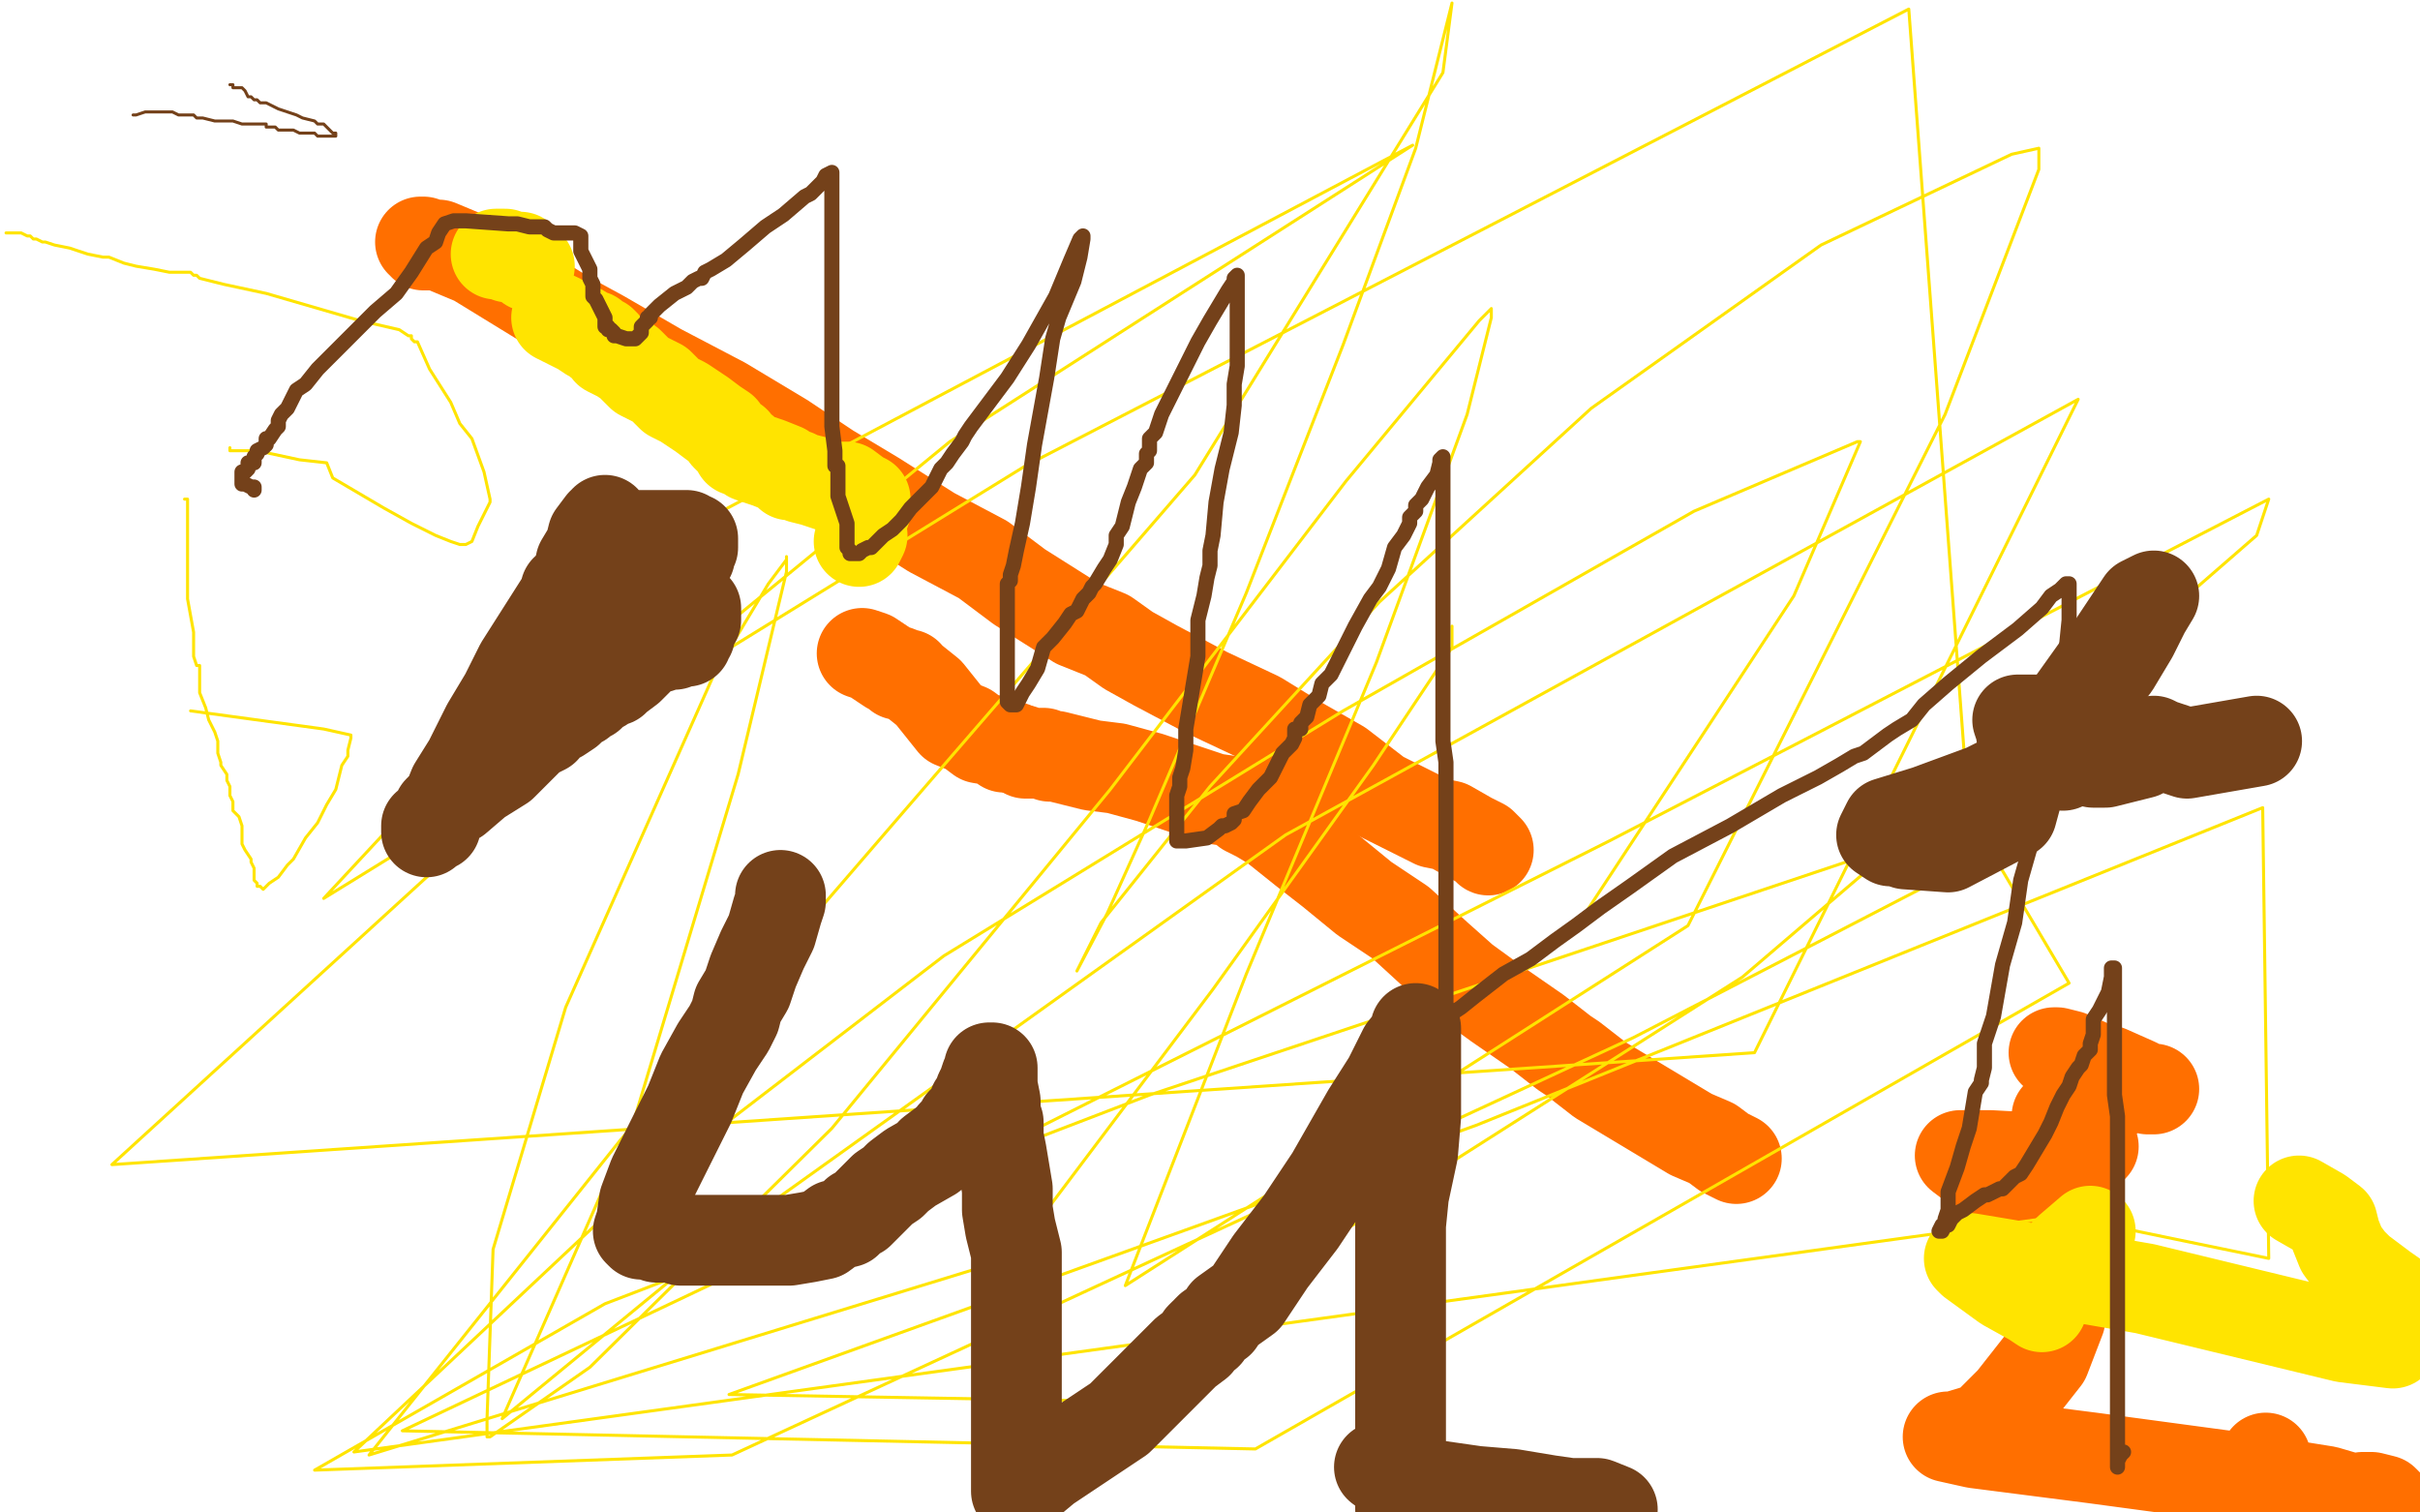 <?xml version="1.0" standalone="no"?>
<!DOCTYPE svg PUBLIC "-//W3C//DTD SVG 1.1//EN"
"http://www.w3.org/Graphics/SVG/1.1/DTD/svg11.dtd">

<svg width="800" height="500" version="1.1" xmlns="http://www.w3.org/2000/svg" xmlns:xlink="http://www.w3.org/1999/xlink" style="stroke-antialiasing: false"><desc>This SVG has been created on https://colorillo.com/</desc><rect x='0' y='0' width='800' height='500' style='fill: rgb(255,255,255); stroke-width:0' /><polyline points="139,80 140,80 140,80 140,81 140,81 145,81 145,81 157,86 157,86 188,105 199,111 218,122 239,133 259,145 274,155 289,164 308,176 325,185 337,194 356,206 366,210 373,215 382,220 399,229 416,237 429,245 443,253 456,263 474,272 479,273 486,277 488,278 490,279 491,280 492,281" style="fill: none; stroke: #ff6f00; stroke-width: 30; stroke-linejoin: round; stroke-linecap: round; stroke-antialiasing: false; stroke-antialias: 0; opacity: 1.0"/>
<polyline points="285,216 288,217 288,217 294,221 294,221 297,222 297,222 297,223 297,223 298,223 300,223 300,224 302,225 307,229 315,239 320,241 324,244 330,245 332,247 335,247" style="fill: none; stroke: #ff6f00; stroke-width: 30; stroke-linejoin: round; stroke-linecap: round; stroke-antialiasing: false; stroke-antialias: 0; opacity: 1.0"/>
<polyline points="338,248 339,249 339,249 341,249 341,249 344,249 344,249 345,249 345,249 347,250 348,250 349,250 353,251 357,252 361,253 369,254 380,257 392,261 401,264 408,265 411,266 412,268 416,270 421,273 426,277 431,281 440,288 451,297 463,305 475,316 484,324 495,332 508,341 517,348 520,350 529,357 539,363 549,369 559,375 566,378 570,381 572,382 574,383" style="fill: none; stroke: #ff6f00; stroke-width: 30; stroke-linejoin: round; stroke-linecap: round; stroke-antialiasing: false; stroke-antialias: 0; opacity: 1.0"/>
<polyline points="749,482 747,486 747,486 744,492 744,492 748,496 748,496 790,498 788,496 784,495 783,495 781,495 778,497 786,498 769,493 744,489 692,482 653,477 644,475 646,475 656,472 665,463 676,449 681,436 682,424 680,410 672,401 663,392 652,385 648,382 649,382 650,382 658,382 676,383 688,383 692,379 689,375 681,370 680,369 684,369 687,367 692,365 696,364 697,363 698,362 699,361 699,358 693,353 684,349 680,348 679,348 680,348 690,352 697,354 706,358 710,360 712,360" style="fill: none; stroke: #ff6f00; stroke-width: 30; stroke-linejoin: round; stroke-linecap: round; stroke-antialiasing: false; stroke-antialias: 0; opacity: 1.0"/>
<polyline points="760,397 767,401 767,401 771,404 771,404 772,408 772,408 774,413 774,413 777,417 777,417 780,420 780,420 788,426 788,426 798,433 791,444 775,442 709,426 663,418 651,416 652,417 663,425 672,430 675,432 675,431 674,431 674,425 677,420 684,413 691,407" style="fill: none; stroke: #ffe400; stroke-width: 30; stroke-linejoin: round; stroke-linecap: round; stroke-antialiasing: false; stroke-antialias: 0; opacity: 1.0"/>
<polyline points="285,177 284,179 284,179" style="fill: none; stroke: #ffe400; stroke-width: 30; stroke-linejoin: round; stroke-linecap: round; stroke-antialiasing: false; stroke-antialias: 0; opacity: 1.0"/>
<polyline points="286,169 286,168 286,168 286,167 286,167 286,166 286,165 284,164 280,161 275,161 272,160 269,159 265,158 263,157 261,157 259,155 254,153 248,151 247,150 246,149 244,149 243,146 242,146 241,145 240,144 239,142 236,140 232,137 229,135 226,133 222,131 218,127 212,124 208,120 205,118 203,117 201,116 200,114 199,113 198,113 197,112 196,111 195,111 192,109 188,107 186,106 184,105" style="fill: none; stroke: #ffe400; stroke-width: 30; stroke-linejoin: round; stroke-linecap: round; stroke-antialiasing: false; stroke-antialias: 0; opacity: 1.0"/>
<polyline points="175,88 174,87 174,87 173,86 173,86 172,85 172,85 171,85 171,85 170,85 168,85 167,84 164,84" style="fill: none; stroke: #ffe400; stroke-width: 30; stroke-linejoin: round; stroke-linecap: round; stroke-antialiasing: false; stroke-antialias: 0; opacity: 1.0"/>
<polyline points="61,165 62,165 62,165 62,169 62,169 62,176 62,176 62,185 62,185 62,198 62,198 64,209 64,217 65,220 66,220 66,221 66,222 66,224 66,229 68,234 69,238 71,242 72,245 72,249 73,252 73,253 75,256 75,258 76,260 76,261 76,263 77,265 77,267 77,268 78,269 79,270 80,273 80,276 80,279 81,281 83,284 83,285 84,287 84,288 84,290 84,291 85,292 85,293 86,293 87,294 88,293 89,292 92,290 95,286 97,284 101,277 105,272 108,266 111,261 112,257 113,253 115,250 115,249 115,248 116,244 116,243 107,241 63,235" style="fill: none; stroke: #ffe400; stroke-width: 1; stroke-linejoin: round; stroke-linecap: round; stroke-antialiasing: false; stroke-antialias: 0; opacity: 1.0"/>
<polyline points="480,207 480,209 480,209 480,214 480,214 454,253 454,253 401,327 401,327 334,416 334,416 122,481 205,377 299,268 395,157 477,24 480,1 468,49 444,114 412,196 380,271 366,302 356,321 364,305 400,260 456,199 526,135 602,81 665,51 674,49 674,56 643,137 558,306 372,425 412,322 455,219 485,137 493,105 493,102 489,106 445,159 367,261 275,373 195,452 162,475 161,475 161,469 163,413 187,333 236,223 254,193 260,185 260,184 260,189 244,256 210,369 166,469 239,409 425,276 687,132 580,348 37,385 164,269 314,146 467,48 214,182 107,297 339,154 631,3 652,285 540,343 242,481 104,486 200,431 380,362 652,271 684,325 415,479 133,473 327,381 532,278 692,195 750,165 746,177 700,217 576,323 356,463 241,461 488,372 748,267 750,416 682,402 117,480 200,402 312,316 444,235 560,169 614,146 615,146 593,197 524,302" style="fill: none; stroke: #ffe400; stroke-width: 1; stroke-linejoin: round; stroke-linecap: round; stroke-antialiasing: false; stroke-antialias: 0; opacity: 1.0"/>
<polyline points="76,148 76,149 78,149 85,149 99,152 108,153 110,158 127,168 136,173 144,177 149,179 152,180 154,180 156,179 158,174 161,168 162,166 162,165 160,156 156,145 152,140 149,133 142,122 138,113 137,113 136,112 136,111 135,111 132,109 119,106 88,97 74,94 66,92 65,91 64,91 63,90 60,90 56,90 51,89 45,88 41,87 36,85 34,85 29,84 23,82 18,81 15,80 14,80 12,79 11,79 10,78 9,78 7,77 5,77 2,77" style="fill: none; stroke: #ffe400; stroke-width: 1; stroke-linejoin: round; stroke-linecap: round; stroke-antialiasing: false; stroke-antialias: 0; opacity: 1.0"/>
<polyline points="44,38 45,38 45,38 48,37 48,37 51,37 51,37 53,37 53,37 54,37 54,37 55,37 55,37 56,37 57,37 59,38 60,38 61,38 63,38 64,38 65,39 67,39 71,40 77,40 80,41 83,41 84,41 86,41 87,41 88,41 88,42 89,42 91,42 92,43 93,43 95,43 96,43 97,43 99,44 100,44 102,44 103,44 104,44 105,45 106,45 107,45 108,45 109,45 111,45 111,44 110,44 109,43 108,42 107,41 105,41 104,40 100,39 98,38 95,37 92,36 88,34 86,34 85,33 84,33 83,32 82,32 81,30 80,29 79,29 78,29 77,29 77,28 76,28" style="fill: none; stroke: #74411a; stroke-width: 1; stroke-linejoin: round; stroke-linecap: round; stroke-antialiasing: false; stroke-antialias: 0; opacity: 1.0"/>
<polyline points="84,162 84,161 84,161 83,161 83,161 81,160 81,160 80,160 80,160 80,159 80,158 80,156 81,156 82,155 82,154 82,153 83,153 84,153 84,151 85,150 85,149 87,148 88,147 88,145 89,145 91,142 92,141 92,139 93,137 95,135 96,133 98,129 101,127 105,122 116,111 124,103 131,97 136,90 141,82 144,80 145,77 147,74 150,73 154,73 168,74 171,74 175,75 176,75 177,75 178,75 180,75 181,76 183,77 184,77 186,77 188,77 190,77 192,78 192,79 192,80 192,81 192,83 193,85 195,89 195,92 196,94 196,97 196,98 197,99 198,101 199,103 200,105 200,106 200,107 200,108 201,108 201,109 202,109 203,110 203,111 204,111 207,112 208,112 209,112 210,112 211,111 212,110 212,109 212,108 214,106 214,105 215,105 215,104 218,101 223,97 227,95 229,93 231,92 232,92 233,90 235,89 240,86 246,81 253,75 259,71 266,65 268,64 272,60 273,58 275,57 275,58 275,60 275,63 275,65 275,67 275,68 275,72 275,73 275,75 275,77 275,81 275,85 275,89 275,94 275,101 275,109 275,122 275,135 275,141 276,149 276,153 276,154 277,154 277,156 277,159 277,164 279,170 280,173 280,176 280,177 280,179 280,180 280,181 281,182 281,183 283,183 284,183 285,182 287,181 288,181 289,180 290,179 292,177 295,175 298,172 301,168 304,165 308,161 311,155 313,153 315,150 318,146 319,144 321,141 327,133 333,125 340,114 349,98 354,86 357,79 358,78 358,79 357,85 355,93 350,105 348,112 346,125 342,147 340,161 338,173 336,182 335,187 334,190 334,192 333,193 333,196 333,200 333,202 333,205 333,208 333,212 333,218 333,225 333,229 333,232 334,233 335,233 336,233 338,229 340,226 343,221 345,214 348,211 352,206 354,203 356,202 357,200 358,198 359,197 360,196 361,194 362,193 365,188 367,185 369,180 369,177 371,174 372,170 373,166 375,161 377,155 379,153 379,150 380,149 380,145 382,143 383,140 384,137 386,133 389,127 392,121 396,113 400,106 406,96 408,93 408,92 409,91 409,93 409,97 409,106 409,115 409,121 408,127 408,134 407,143 404,155 402,166 401,177 400,182 400,187 399,191 398,197 396,205 396,217 394,229 392,241 392,248 391,254 390,257 390,258 390,259 390,260 389,263 389,267 389,272 389,276 389,277 389,278 390,278 392,278 399,277 403,274 404,273 405,273 407,272 408,271 408,270 408,269 411,268 413,265 416,261 420,257 424,249 427,246 428,244 428,241 430,241 430,239 432,237 433,233 434,232 436,230 437,226 440,223 443,217 448,207 453,198 456,194 459,188 461,181 464,177 466,173 466,171 468,169 468,167 470,165 472,161 475,157 476,153 476,152 477,151 477,152 477,157 477,163 477,174 477,189 477,206 477,224 477,237 477,245 478,252 478,254 478,256 478,257 478,258 478,262 478,268 478,273 478,277 478,281 478,285 478,290 478,299 478,305 478,311 478,321 478,329 478,333 478,334 478,335 480,335 483,333 488,329 497,322 506,317 514,311 521,306 529,300 539,293 553,283 572,273 589,263 601,257 608,253 613,250 616,249 624,243 627,241 632,238 636,233 644,226 655,217 667,208 675,201 678,197 681,195 683,193 684,193 684,197 684,205 683,215 682,224 680,234 679,243 679,249 678,256 676,263 675,269 672,277 668,291 666,305 662,319 659,336 656,345 656,353 655,357 655,358 653,361 652,367 651,373 649,379 647,386 644,394 644,396 644,400 643,403 643,405 642,405 641,407 642,407 643,405 644,405 645,403 647,401 649,400 653,397 656,395 657,395 659,394 661,393 662,393 664,391 666,389 668,388 670,385 673,380 676,375 678,371 680,366 682,362 684,359 685,356 687,353 688,352 689,349 691,347 691,345 692,342 692,341 692,340 692,337 694,334 697,328 698,323 698,321 698,320 699,320 699,322 699,329 699,337 699,345 699,353 699,358 699,362 700,369 700,370 700,371 700,372 700,375 700,377 700,381 700,385 700,391 700,397 700,407 700,425 700,432 700,449 700,457 700,462 700,466 700,468 700,469 700,470 700,471 700,473 700,476 700,479 700,481 700,483 700,485 700,483 701,481 702,480" style="fill: none; stroke: #74411a; stroke-width: 5; stroke-linejoin: round; stroke-linecap: round; stroke-antialiasing: false; stroke-antialias: 0; opacity: 1.0"/>
<polyline points="200,172 200,173 200,173 199,173 199,173 196,177 196,177 195,181 195,181 192,186 192,186 192,188 192,188 186,198 179,209 172,220 167,230 161,240 155,252 150,260 148,265 146,268 144,271 144,273 142,274 141,275 141,274 141,273 142,273 144,271 145,268 147,266 151,264 158,258 166,253 172,247 176,243 180,241 180,240 181,239 182,238 185,237 188,235 189,233 192,232 193,231 195,230 196,229 197,228 198,227 199,227 200,226 203,225 204,224 208,221 211,218 212,217 213,216 214,215 215,215 216,214 217,214 218,214 219,213 220,213 221,213 222,213 223,213 224,212 225,212 226,212 227,212 227,211 228,210 228,209 228,208 228,207 228,206 229,205 230,205 230,204 230,203 230,201 229,201 227,201 224,201 221,200 218,199 216,199 214,199 213,199 212,199 211,199 211,198 210,198 209,198 208,197 207,197 206,197 205,197 202,197 199,197 196,196 192,195 188,195 187,195 187,196 187,197 188,198 192,198 194,198 197,197 199,196 200,193 200,192 200,191 201,190 202,189 203,189 203,188 204,188 204,187 204,186 205,185 206,184 206,182 208,181 208,179 208,178 208,177 209,177 210,177 212,177 215,177 220,177 221,177 223,177 225,177 227,177 228,178 229,178 229,179 229,180 229,181 228,183 228,184 227,184 227,185 226,186 226,187 226,189 225,189 224,191 224,192 224,193" style="fill: none; stroke: #74411a; stroke-width: 30; stroke-linejoin: round; stroke-linecap: round; stroke-antialiasing: false; stroke-antialias: 0; opacity: 1.0"/>
<polyline points="258,296 258,298 258,298 257,301 257,301 255,308 255,308 252,314 252,314 249,321 249,321 247,327 247,327 244,332 244,332 243,336 241,340 237,346 232,355 228,365 222,377 216,389 213,397 212,404 211,407 212,408 215,408 217,409 220,409 223,409 225,410 228,410 231,410 234,410 236,410 240,410 244,410 248,410 255,410 261,410 267,409 272,408 276,405 280,404 282,402 283,401 284,401 286,399 287,398 288,397 290,395 292,393 295,391 297,389 301,386 308,382 308,381 312,378 314,377 315,375 316,374 317,373 318,371 320,370 320,369 321,368 322,366 322,365 323,364 324,362 324,361 325,359 326,356 327,354 327,353 328,353 328,356 328,359 329,364 329,368 330,371 330,373 330,376 331,381 332,387 333,393 333,400 334,406 336,414 336,421 336,429 336,434 336,441 336,446 336,449 336,452 336,453 336,456 336,458 336,461 336,463 336,465 336,469 336,475 336,480 336,485 336,489 336,492 336,493 338,492 340,490 346,485 358,477 370,469 386,453 392,447 396,444 397,442 398,441 399,441 399,440 400,439 403,437 405,434 412,429 420,417 430,404 440,389 452,368 459,357 464,347 468,342 468,341 468,340 468,341 468,344 468,349 468,352 468,361 468,369 467,381 464,395 463,405 463,418 463,431 463,441 463,448 463,453 463,460 463,471 463,479 463,489 463,499" style="fill: none; stroke: #74411a; stroke-width: 30; stroke-linejoin: round; stroke-linecap: round; stroke-antialiasing: false; stroke-antialias: 0; opacity: 1.0"/>
<polyline points="456,485 460,488 460,488 467,490 467,490 488,493 488,493 500,494 500,494 512,496 512,496 519,497 519,497 528,497 528,497 533,499" style="fill: none; stroke: #74411a; stroke-width: 30; stroke-linejoin: round; stroke-linecap: round; stroke-antialiasing: false; stroke-antialias: 0; opacity: 1.0"/>
<polyline points="695,226 691,232 691,232 675,251 675,251 666,256 666,256 656,261 656,261 637,268 637,268 624,272 622,276 625,278 627,278 630,279 644,280 665,269 668,258 669,248 668,241 667,238 668,238 669,238 673,238 678,238 684,236 692,229 699,220 705,210 709,202 712,197 708,199 696,217 681,238" style="fill: none; stroke: #74411a; stroke-width: 30; stroke-linejoin: round; stroke-linecap: round; stroke-antialiasing: false; stroke-antialias: 0; opacity: 1.0"/>
<polyline points="680,252 682,253 682,253 682,252 682,252 681,251 681,251 680,250 681,250 683,250 692,252 696,252 708,249 711,246 712,245 714,246 723,249 746,245" style="fill: none; stroke: #74411a; stroke-width: 30; stroke-linejoin: round; stroke-linecap: round; stroke-antialiasing: false; stroke-antialias: 0; opacity: 1.0"/>
</svg>

